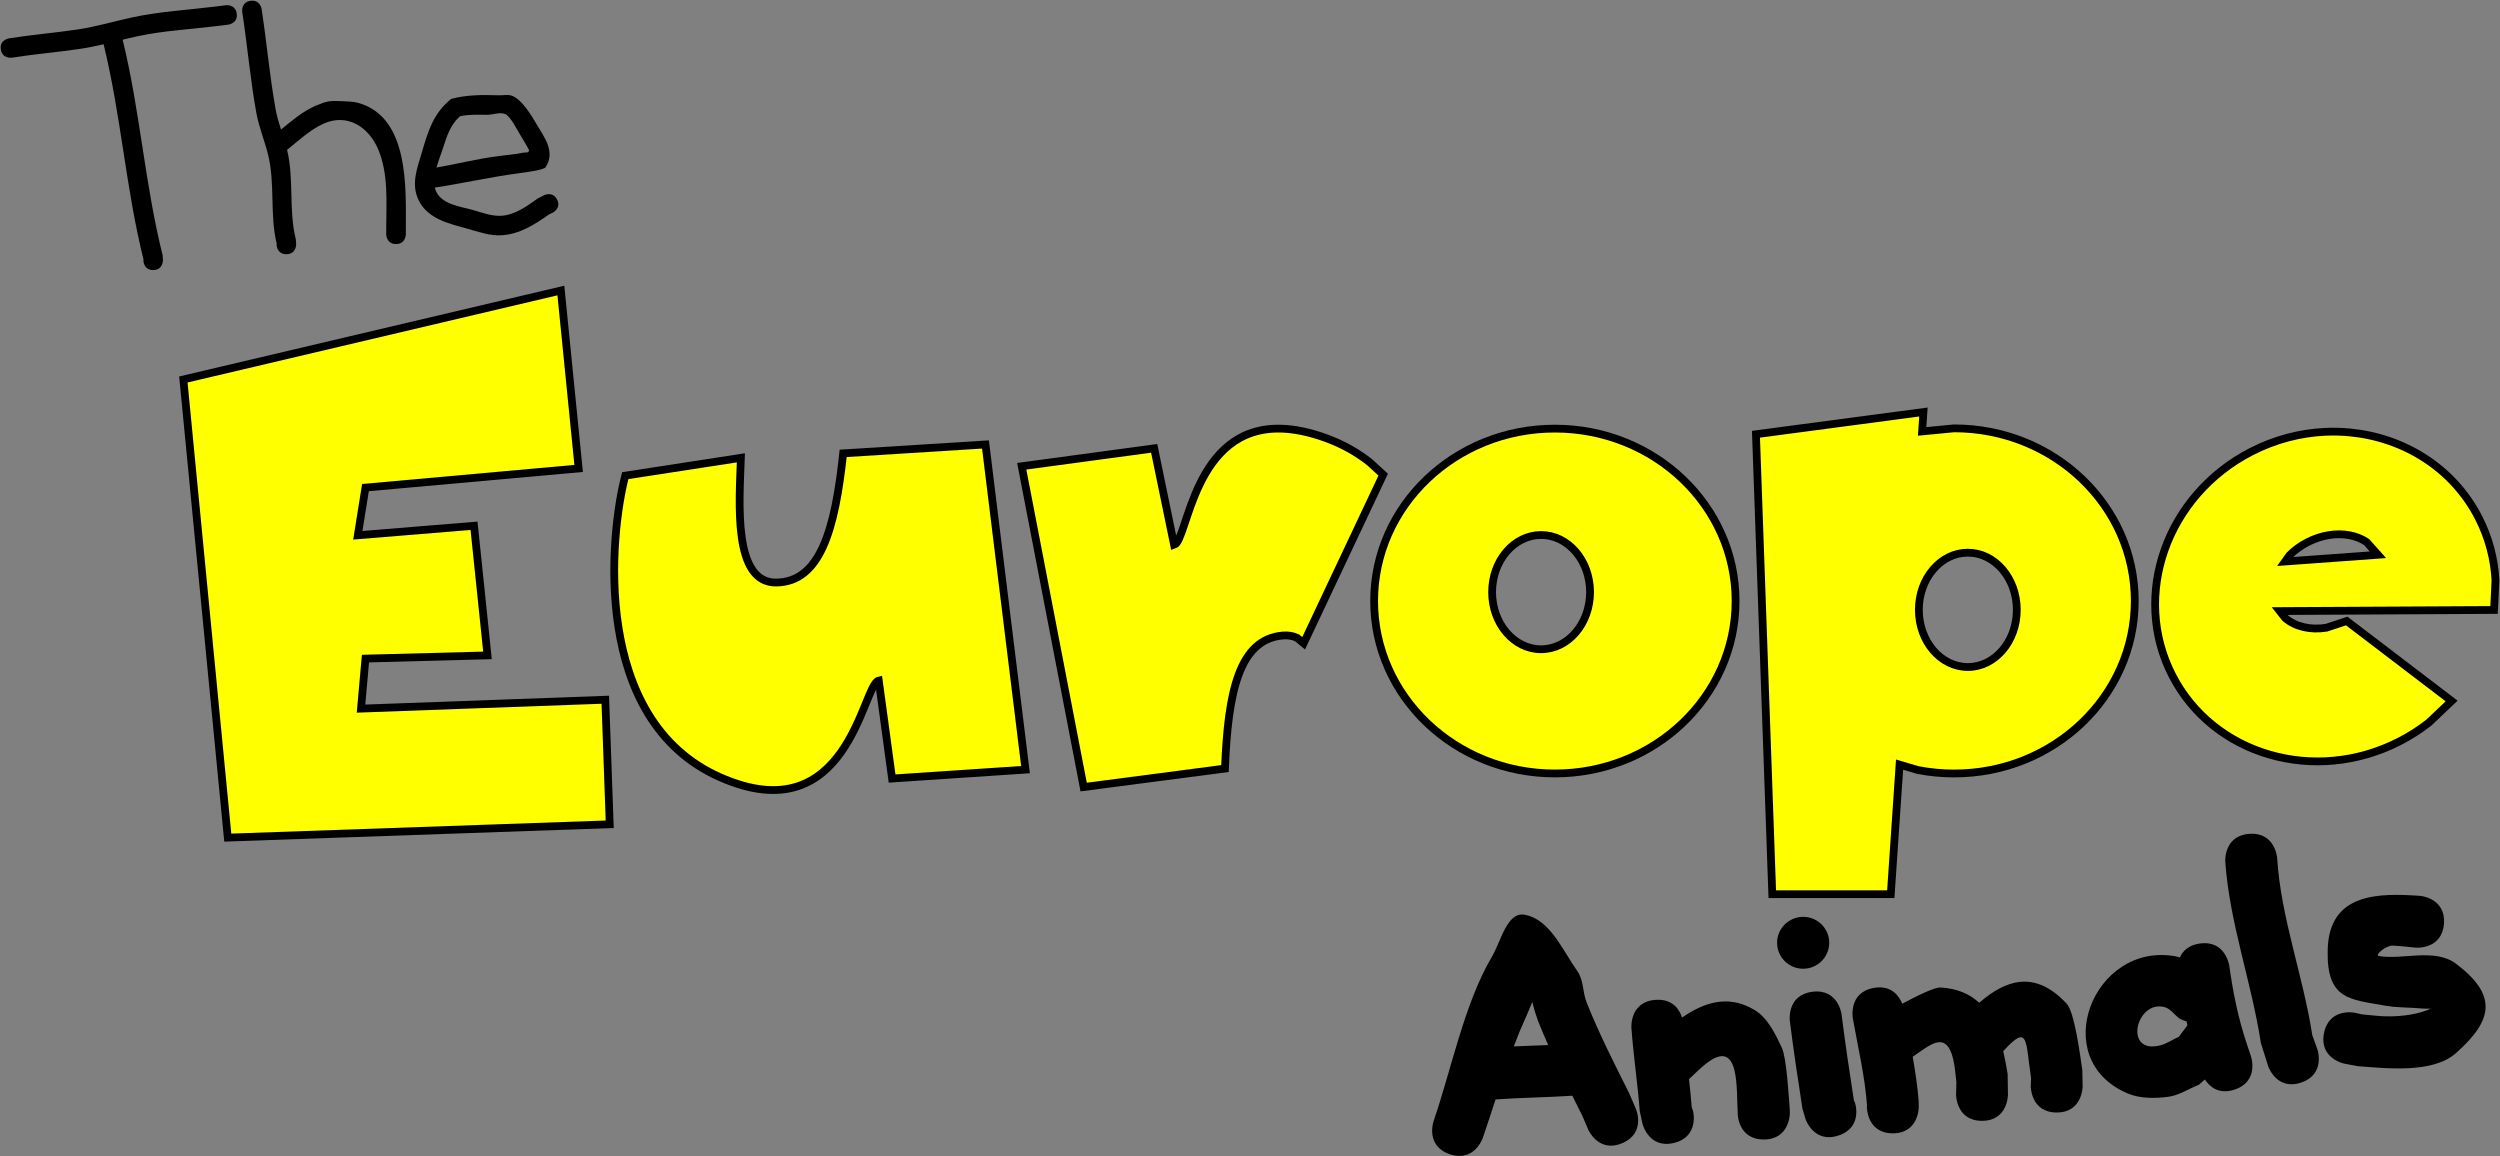 <svg width="3313" height="1532" xmlns="http://www.w3.org/2000/svg" xmlns:xlink="http://www.w3.org/1999/xlink" xml:space="preserve" overflow="hidden"><rect width="100%" height="100%" fill="#808080" stroke="none"/><defs><clipPath id="clip0"><rect x="-652" y="-503" width="3313" height="1532"/></clipPath></defs><g clip-path="url(#clip0)" transform="translate(652 503)"><path d="M-449.028-145.108C-462.007-145.108-462.007-158.061-462.007-158.061L-461.62-158.289C-485.243-252.63-491.46-349.687-514.713-444.333-524.758-442.01-534.848-439.9-545.049-438.366-575.299-433.82-605.812-431.366-636.051-426.596-636.051-426.596-648.871-424.576-650.895-437.371-652.919-450.165-640.099-452.185-640.099-452.185-609.76-456.963-579.161-459.475-548.806-464-524.036-467.692-499.928-475.043-475.481-480.246-439.729-487.857-402.528-489.832-366.242-494.359L-352.739-496.044C-352.739-496.044-339.86-497.65-338.25-484.798-336.641-471.944-349.519-470.338-349.519-470.338L-363.023-468.653C-398.562-464.22-435.118-462.422-470.111-454.901-476.586-453.51-483.037-451.984-489.484-450.421-466.289-355.823-460.053-258.818-436.437-164.572L-436.05-158.061C-436.05-158.061-436.05-145.108-449.029-145.108Z" fill-rule="evenodd"/><path d="M-127.178-179.587C-140.173-179.587-140.173-192.544-140.173-192.544L-140.173-199.283C-140.173-234.471-136.853-272.25-150.924-305.32-163.412-334.672-191.587-353.314-223.279-339.103-240.932-331.187-256.428-316.516-271.556-304.418-262.072-265.267-269.704-224.303-259.919-185.576L-259.53-179.064C-259.53-179.064-259.53-166.108-272.526-166.108-285.521-166.108-285.521-179.064-285.521-179.064L-285.133-179.291C-294.894-218.483-286.985-259.648-296.974-298.967-301.654-317.385-308.938-334.713-312.361-353.712-320.295-397.744-324.169-442.86-331.002-487.127-331.002-487.127-332.978-499.932-320.134-501.902-307.29-503.872-305.314-491.067-305.314-491.067-298.516-447.001-294.644-402.094-286.773-358.258-285.104-348.958-282.425-340.093-279.61-331.293-265.331-343.06-250.493-355.655-233.888-362.757-218.834-369.196-214.816-369.756-199.263-368.928-192.051-368.543-184.672-368.659-177.705-366.761-109.428-348.162-114.182-253.682-114.182-199.283L-114.182-192.543C-114.182-192.543-114.182-179.587-127.178-179.587Z" fill-rule="evenodd"/><path d="M86.267-238.484C92.06-226.925 80.475-221.146 80.475-221.146L75.474-218.827C56.705-205.48 36.649-192.682 12.836-191.217-3.076-190.239-18.466-195.997-33.3-200.109-56.577-206.561-84.623-212.749-96.875-236.938-107.948-258.798-98.972-280.622-92.709-301.866-84.4-330.05-77.693-352.732-54.136-371.963-33.059-377.501-12.778-377.363 8.995-376.725 15.145-376.545 21.792-378.209 27.425-375.741 40.415-370.053 52.576-349.518 59.528-337.658 68.824-321.797 84.69-301.848 70.919-281.297 68.427-277.579 43.082-274.391 36.405-273.522-1.368-268.606-38.199-260.112-75.79-254.413-75.337-252.405-74.678-250.472-73.78-248.64-65.644-232.033-41.31-229.154-26.19-224.963-13.866-221.547-1.364-216.427 11.891-217.046 30.005-217.893 46.309-229.776 60.419-239.859L68.892-244.263C68.892-244.263 80.475-250.043 86.267-238.484ZM-73.571-280.991C-46.502-285.641-19.854-292.542 7.388-295.95 15.921-297.017 24.461-298.033 32.988-299.143 37.341-299.71 41.64-301.155 46.026-300.979 48.042-300.899 49.836-302.946 48.681-305.063 45.16-311.516 41.37-317.825 37.493-324.072 33.718-330.154 24.464-349.064 17.513-351.862 10.187-354.811 1.735-350.879-6.164-350.879-18.667-350.879-30.224-351.645-42.409-348.918-54.682-338.293-59.786-323.074-64.541-307.857-66.886-300.353-70.834-290.795-73.571-280.991Z" fill-rule="evenodd"/><path d="M-409-0.114-350.146 607 156 589.317 150.115 424.276-173.583 436.065-167.698 369.776-5.985 365.515-23.822 193.763-177.839 206.369-167.698 143.163 114.802 117.772 91.261-118-409-0.114Z" stroke="#000000" stroke-width="10.312" stroke-miterlimit="8" fill="#FFFF00" fill-rule="evenodd"/><path d="M176.591 127.321C156.104 205.605 131.128 450.858 301.757 526.753 472.385 602.648 490.908 403.775 512.517 398.856L530.197 528.721 707 516.914 653.959 86 465.369 97.806C454.564 199.14 434.919 268.008 376.968 268.991 319.016 269.974 327.856 162.738 329.82 103.708L176.591 127.321Z" stroke="#000000" stroke-width="10.312" stroke-miterlimit="8" fill="#FFFF00" fill-rule="evenodd"/><path d="M1390.25 205.989C1354.41 205.989 1325.35 239.882 1325.35 281.691 1325.35 323.5 1354.41 357.393 1390.25 357.393 1426.09 357.393 1455.14 323.5 1455.14 281.691 1455.14 239.882 1426.09 205.989 1390.25 205.989ZM1408.5 65C1540.77 65 1648 167.303 1648 293.5 1648 419.697 1540.77 522 1408.5 522 1276.23 522 1169 419.697 1169 293.5 1169 167.303 1276.23 65 1408.5 65Z" stroke="#000000" stroke-width="10.312" stroke-miterlimit="8" fill="#FFFF00" fill-rule="evenodd"/><path d="M1047.36 65.104C1064.31 65.767 1083.57 69.651 1105.48 77.645 1127.39 85.638 1146.43 96.472 1162.95 109.465L1181 126.011 1075.57 349.47 1066.91 342.29C1061.42 339.711 1055.13 338.571 1047.92 339.184 990.187 344.087 975.256 413.934 971.338 515.482L784.059 540 702 114.88 877.525 91.159 903.945 219.163C922.51 213.6 928.67 60.46 1047.36 65.104Z" stroke="#000000" stroke-width="10.312" stroke-miterlimit="8" fill="#FFFF00" fill-rule="evenodd"/><path d="M1955.76 229.395C1919.92 229.395 1890.87 263.317 1890.87 305.161 1890.87 347.005 1919.92 380.927 1955.76 380.927 1991.6 380.927 2020.66 347.005 2020.66 305.161 2020.66 263.317 1991.6 229.395 1955.76 229.395ZM1896.93 43 1895.19 68.721 1937.51 64.647C2069.78 64.647 2177 167.037 2177 293.342 2177 419.646 2069.78 522.036 1937.51 522.036 1920.98 522.036 1904.84 520.436 1889.25 517.39L1865.3 510.29 1853.67 682 1696.63 682 1675 72.476Z" stroke="#000000" stroke-width="10.312" stroke-miterlimit="8" fill="#FFFF00" fill-rule="evenodd"/><path d="M2434.29 206.104C2424.89 207.609 2415.3 210.702 2406.01 215.476 2396.72 220.25 2388.62 226.253 2381.92 233.022L2376.19 241.117 2499.28 232.187 2484.26 215.378C2471.08 206.435 2453.08 203.094 2434.29 206.104ZM2429.07 69.262C2440.02 68.742 2450.91 68.999 2461.66 70.008 2533.34 76.735 2598.77 116.889 2632.7 183.134 2646.27 209.632 2653.52 237.796 2655 266.038L2653.12 305.336 2369.1 306.791 2376.32 315.966C2389.72 327.591 2409.86 332.242 2431 328.855L2457.87 319.951 2596.89 425.954 2566.86 454.484C2554.96 463.834 2541.96 472.211 2527.94 479.416 2415.8 537.056 2280.88 497.859 2226.59 391.866 2172.31 285.873 2219.21 153.224 2331.35 95.584 2362.89 79.373 2396.23 70.821 2429.07 69.262Z" stroke="#000000" stroke-width="10.312" stroke-miterlimit="8" fill="#FFFF00" fill-rule="evenodd"/><path d="M1497.9 1011.87C1466.23 1025.43 1452.65 993.792 1452.65 993.792L1445.24 976.353C1440.73 967.346 1436.17 958.244 1431.61 949.071 1397.67 951.298 1363.9 951.539 1329.92 953.972 1324.32 971.117 1318.77 988.256 1312.91 1005.22 1312.91 1005.22 1301.68 1037.76 1269.1 1026.54 1236.53 1015.32 1247.76 982.782 1247.76 982.782 1271.04 915.356 1288.55 826.541 1325.11 764.793 1337.06 744.619 1345.05 705.202 1368.18 709.17 1402 714.973 1418.64 756.3 1438.5 784.249 1446.68 795.77 1445.23 811.781 1450.41 824.925 1466.41 865.471 1487.29 906.493 1506.88 945.57L1516 966.677C1516 966.677 1529.57 998.311 1497.9 1011.87ZM1385.92 849.195C1384.48 845.547 1381.41 835.934 1378.58 824.791 1371.52 842.227 1363.5 859.811 1361.88 863.786 1359.19 870.379 1356.59 877.019 1354.08 883.695 1369.29 883.025 1384.47 882.548 1399.66 881.885 1394.83 870.984 1390.21 860.074 1385.92 849.195Z" fill-rule="evenodd"/><path d="M1685.34 1007.05C1650.79 1007.05 1650.79 972.514 1650.79 972.514L1650.9 972.4C1648.63 942.695 1655.05 870.005 1608.57 906.76 1600.68 912.995 1593.64 920.216 1586.28 927.078 1587.65 939.454 1588.92 951.856 1589.89 964.34L1591.72 969.664C1591.72 969.664 1600.1 1003.17 1566.59 1011.55 1533.07 1019.92 1524.69 986.417 1524.69 986.417L1521 969.638C1518.17 932.505 1512.61 896.094 1509.93 858.928 1509.93 858.928 1507.47 824.478 1541.93 822.017 1565.17 820.357 1573.86 835.497 1577.05 845.524 1605.04 826.088 1637.22 814.32 1672.4 834.953 1690.37 845.494 1700.41 866.554 1709.26 885.413 1715.66 899.083 1718.5 950.519 1719.79 967.102L1719.89 972.515C1719.89 972.515 1719.89 1007.05 1685.34 1007.05Z" fill-rule="evenodd"/><path d="M1749.85 811.28C1784.13 807.016 1788.41 841.131 1788.41 841.131 1793.22 879.462 1798.96 917.511 1804.86 955.686L1806.25 958.292C1806.25 958.292 1817.18 990.91 1784.4 1001.78 1751.63 1012.65 1740.7 980.037 1740.7 980.037L1736.57 966.142C1730.57 927.327 1724.75 888.633 1719.85 849.659 1719.85 849.659 1715.56 815.545 1749.85 811.28ZM1737.55 712C1756.63 712 1772.09 727.393 1772.09 746.38 1772.09 765.368 1756.63 780.761 1737.55 780.761 1718.47 780.761 1703 765.368 1703 746.38 1703 727.393 1718.47 712 1737.55 712Z" fill-rule="evenodd"/><path d="M2073.53 971.284C2039.17 971.284 2039.17 936.774 2039.17 936.774L2039.57 925.457C2032.02 875.943 2036.64 852.727 2002.7 889.966 2005.07 900.111 2006.89 910.435 2008.53 920.483L2008.93 947.817C2008.93 947.817 2008.93 982.327 1974.57 982.327 1940.21 982.327 1940.21 947.817 1940.21 947.817L1940.61 930.978C1939.19 920.754 1938.81 910.326 1936.33 900.307 1926.76 861.573 1905.42 882.073 1882.71 897.438 1886.12 916.792 1889.05 936.223 1890.63 956.214L1890.73 964.381C1890.73 964.381 1890.73 998.892 1856.37 998.892 1822.01 998.892 1822.01 964.381 1822.01 964.381L1822.12 961.507C1819.22 922.201 1810.14 885.018 1803.3 846.143 1803.3 846.143 1797.32 812.158 1831.16 806.161 1854.97 801.941 1864.98 817.518 1868.83 827.12 1888.75 816.491 1911.73 805.177 1919.6 805.635 1942.13 806.949 1958.61 814.482 1970.87 825.872 2004.82 796.385 2043.84 780.995 2086.78 827.08 2097.43 838.509 2104.7 896.83 2107.49 914.962L2107.89 936.774C2107.89 936.774 2107.89 971.284 2073.53 971.284Z" fill-rule="evenodd"/><path d="M2309.31 940.92C2287.72 948.101 2275.62 936.345 2269.88 927.499L2261.96 934.526C2248.31 939.857 2235.55 948.737 2221 950.52 2203.31 952.689 2184.13 952.996 2167.71 946.077 2060.55 900.935 2122.09 744.597 2230.92 764.293 2232.92 764.655 2234.86 765.181 2236.76 765.841 2240.34 757.612 2247.81 749.552 2263.13 747.368 2297.31 742.496 2302.19 776.598 2302.19 776.598 2307.37 812.929 2313.93 846.017 2325.62 880.81L2331.14 897.346C2331.14 897.346 2342.06 930.026 2309.31 940.92ZM2235.67 846.359C2229.35 841.479 2224.42 833.858 2216.73 831.718 2179.16 821.267 2161.34 894.159 2210.07 882.494 2219.1 880.332 2226.96 874.784 2235.4 870.929L2246.36 856.322C2246.36 856.322 2246.52 856.168 2246.81 855.896 2246.39 854.13 2245.98 852.363 2245.57 850.594 2239.63 848.876 2235.67 846.359 2235.67 846.359Z" fill-rule="evenodd"/><path d="M2397.35 931.663C2364.65 942.583 2353.75 909.823 2353.75 909.823L2344.12 879.29C2331.72 798.305 2302.65 720.394 2296.92 638.754 2296.92 638.754 2294.63 604.299 2329.02 602.002 2363.4 599.704 2365.7 634.16 2365.7 634.16 2370.63 713.404 2400.13 790.087 2412.24 868.789L2419.15 887.983C2419.15 887.983 2430.04 920.743 2397.35 931.663Z" fill-rule="evenodd"/><path d="M2427.78 866.053C2434.53 832.283 2468.28 839.036 2468.28 839.036L2477.94 841.224C2488.99 842.109 2500.01 843.789 2511.1 843.878 2531.62 844.043 2553.85 841.365 2572.57 832.259 2571.4 832.799 2569.26 833.717 2568.21 833.741 2560.7 833.909 2553.2 833.128 2545.71 832.631 2533.77 831.84 2521.69 831.994 2509.91 829.876 2461.79 821.223 2431.11 822.217 2432.64 755.833 2434.41 679.287 2501.36 680.569 2555.04 684.181 2555.04 684.181 2589.36 686.822 2586.72 721.16 2584.08 755.498 2549.76 752.857 2549.76 752.857 2539.57 751.94 2529.4 750.657 2519.18 750.106 2509.9 749.606 2494.71 762.781 2500.25 763.83 2530.44 769.556 2574.57 752.872 2602.68 774.116 2657.91 815.859 2651.98 848.874 2602.49 892.713 2571.68 920 2509.47 912.636 2472.66 909.9L2454.78 906.578C2454.78 906.578 2421.03 899.824 2427.78 866.053Z" fill-rule="evenodd"/></g></svg>